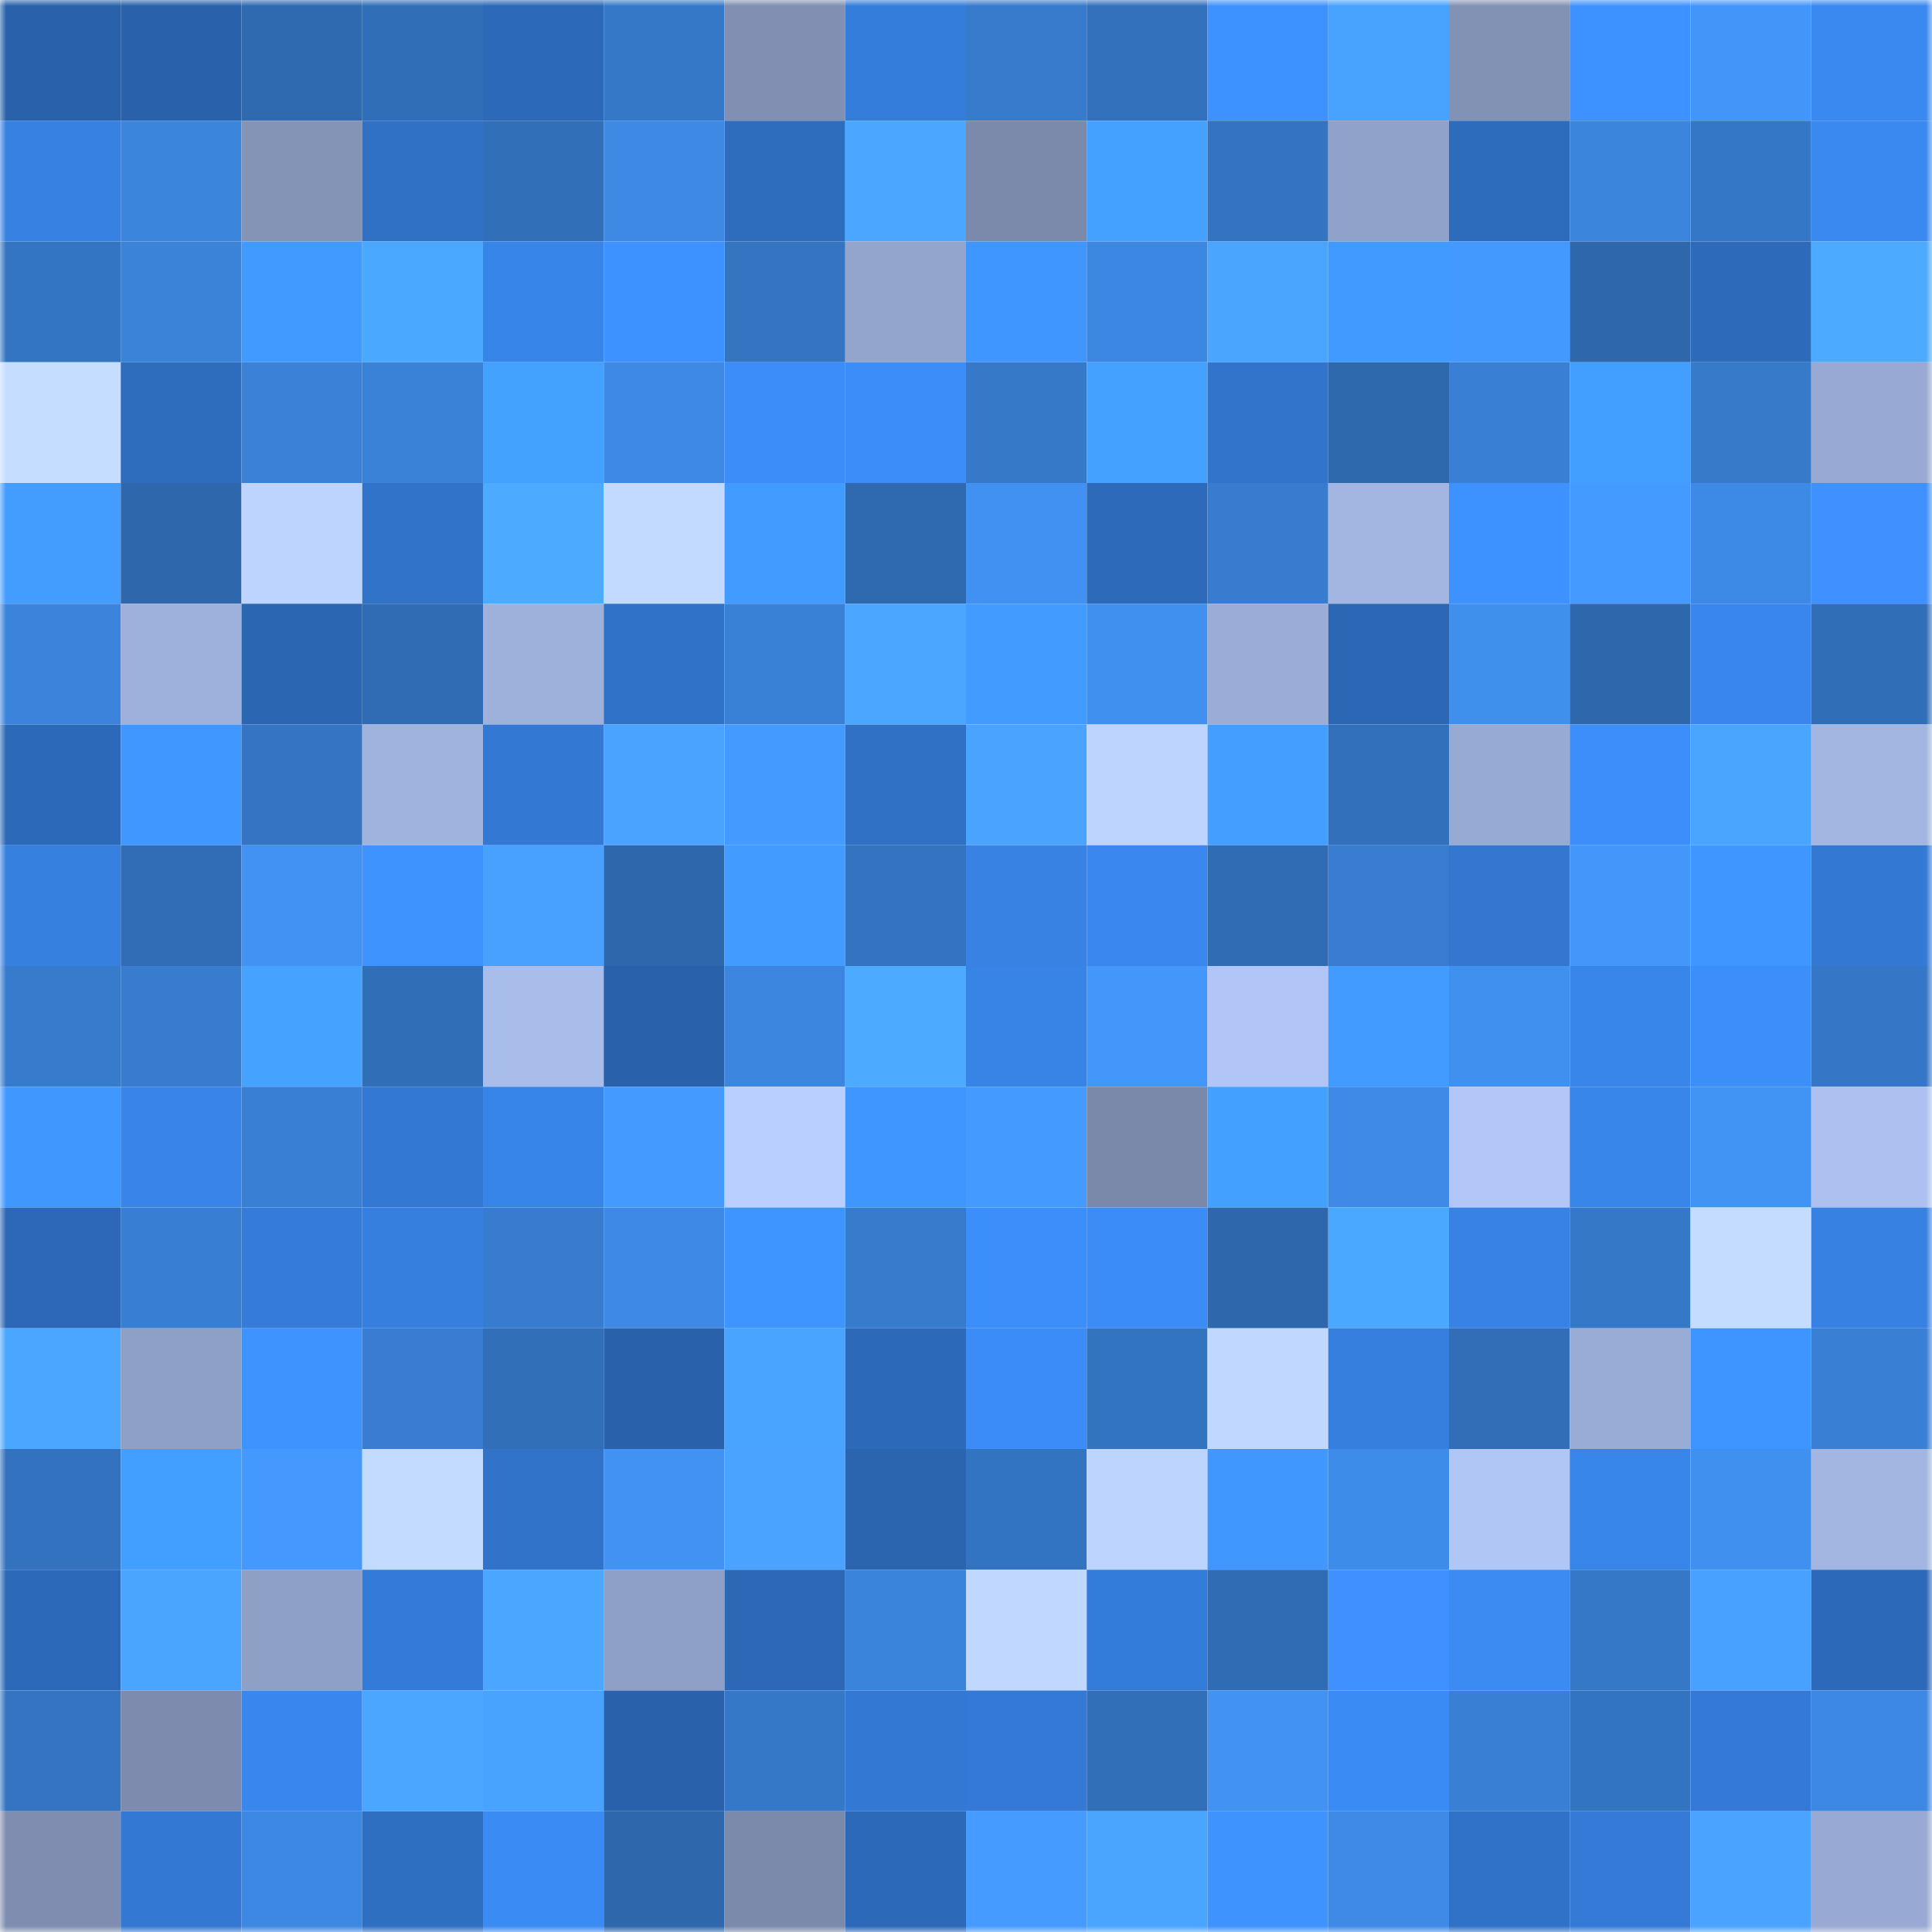 <svg viewBox="0 0 160 160" fill="none" role="img" xmlns="http://www.w3.org/2000/svg" width="240" height="240" name="ens%2Cngochoass.eth"><mask id="2019729622" mask-type="alpha" maskUnits="userSpaceOnUse" x="0" y="0" width="160" height="160"><rect width="160" height="160" fill="#FFFFFF"></rect></mask><g mask="url(#2019729622)"><rect x="0" y="0" width="10" height="10" fill="#2962ab"></rect><rect x="10" y="0" width="10" height="10" fill="#2962ab"></rect><rect x="20" y="0" width="10" height="10" fill="#2f6ab1"></rect><rect x="30" y="0" width="10" height="10" fill="#316eb8"></rect><rect x="40" y="0" width="10" height="10" fill="#2c69b8"></rect><rect x="50" y="0" width="10" height="10" fill="#3578c8"></rect><rect x="60" y="0" width="10" height="10" fill="#808fb2"></rect><rect x="70" y="0" width="10" height="10" fill="#357ddb"></rect><rect x="80" y="0" width="10" height="10" fill="#377bcd"></rect><rect x="90" y="0" width="10" height="10" fill="#3371bd"></rect><rect x="100" y="0" width="10" height="10" fill="#3e92ff"></rect><rect x="110" y="0" width="10" height="10" fill="#48a2ff"></rect><rect x="120" y="0" width="10" height="10" fill="#8292b4"></rect><rect x="130" y="0" width="10" height="10" fill="#3e92ff"></rect><rect x="140" y="0" width="10" height="10" fill="#4396f9"></rect><rect x="150" y="0" width="10" height="10" fill="#3a89f1"></rect><rect x="0" y="10" width="10" height="10" fill="#3681e2"></rect><rect x="10" y="10" width="10" height="10" fill="#3b85dd"></rect><rect x="20" y="10" width="10" height="10" fill="#8494b7"></rect><rect x="30" y="10" width="10" height="10" fill="#3071c6"></rect><rect x="40" y="10" width="10" height="10" fill="#316fb9"></rect><rect x="50" y="10" width="10" height="10" fill="#3d89e4"></rect><rect x="60" y="10" width="10" height="10" fill="#2e6cbd"></rect><rect x="70" y="10" width="10" height="10" fill="#4aa6ff"></rect><rect x="80" y="10" width="10" height="10" fill="#7b8aab"></rect><rect x="90" y="10" width="10" height="10" fill="#44a1ff"></rect><rect x="100" y="10" width="10" height="10" fill="#3373c0"></rect><rect x="110" y="10" width="10" height="10" fill="#90a2c9"></rect><rect x="120" y="10" width="10" height="10" fill="#2d6bbc"></rect><rect x="130" y="10" width="10" height="10" fill="#3b85dd"></rect><rect x="140" y="10" width="10" height="10" fill="#3577c7"></rect><rect x="150" y="10" width="10" height="10" fill="#3a89f1"></rect><rect x="0" y="20" width="10" height="10" fill="#3475c3"></rect><rect x="10" y="20" width="10" height="10" fill="#3a83d9"></rect><rect x="20" y="20" width="10" height="10" fill="#419aff"></rect><rect x="30" y="20" width="10" height="10" fill="#4ba8ff"></rect><rect x="40" y="20" width="10" height="10" fill="#3885ea"></rect><rect x="50" y="20" width="10" height="10" fill="#3e92ff"></rect><rect x="60" y="20" width="10" height="10" fill="#3474c1"></rect><rect x="70" y="20" width="10" height="10" fill="#93a5cc"></rect><rect x="80" y="20" width="10" height="10" fill="#3f96ff"></rect><rect x="90" y="20" width="10" height="10" fill="#3c87e1"></rect><rect x="100" y="20" width="10" height="10" fill="#49a5ff"></rect><rect x="110" y="20" width="10" height="10" fill="#419aff"></rect><rect x="120" y="20" width="10" height="10" fill="#4499fe"></rect><rect x="130" y="20" width="10" height="10" fill="#2e67ab"></rect><rect x="140" y="20" width="10" height="10" fill="#2d6ab9"></rect><rect x="150" y="20" width="10" height="10" fill="#4caaff"></rect><rect x="0" y="30" width="10" height="10" fill="#c5ddff"></rect><rect x="10" y="30" width="10" height="10" fill="#2e6cbd"></rect><rect x="20" y="30" width="10" height="10" fill="#3a81d7"></rect><rect x="30" y="30" width="10" height="10" fill="#3a82d8"></rect><rect x="40" y="30" width="10" height="10" fill="#44a2ff"></rect><rect x="50" y="30" width="10" height="10" fill="#3d89e4"></rect><rect x="60" y="30" width="10" height="10" fill="#3c8df7"></rect><rect x="70" y="30" width="10" height="10" fill="#3c8df8"></rect><rect x="80" y="30" width="10" height="10" fill="#3679c9"></rect><rect x="90" y="30" width="10" height="10" fill="#44a1ff"></rect><rect x="100" y="30" width="10" height="10" fill="#3174cb"></rect><rect x="110" y="30" width="10" height="10" fill="#2e68ad"></rect><rect x="120" y="30" width="10" height="10" fill="#3980d5"></rect><rect x="130" y="30" width="10" height="10" fill="#439fff"></rect><rect x="140" y="30" width="10" height="10" fill="#367aca"></rect><rect x="150" y="30" width="10" height="10" fill="#98aad3"></rect><rect x="0" y="40" width="10" height="10" fill="#429dff"></rect><rect x="10" y="40" width="10" height="10" fill="#2e67ab"></rect><rect x="20" y="40" width="10" height="10" fill="#bdd4ff"></rect><rect x="30" y="40" width="10" height="10" fill="#3173c9"></rect><rect x="40" y="40" width="10" height="10" fill="#4caaff"></rect><rect x="50" y="40" width="10" height="10" fill="#c2daff"></rect><rect x="60" y="40" width="10" height="10" fill="#429cff"></rect><rect x="70" y="40" width="10" height="10" fill="#2f6ab0"></rect><rect x="80" y="40" width="10" height="10" fill="#4191f2"></rect><rect x="90" y="40" width="10" height="10" fill="#2d6ab9"></rect><rect x="100" y="40" width="10" height="10" fill="#377cce"></rect><rect x="110" y="40" width="10" height="10" fill="#a2b6e1"></rect><rect x="120" y="40" width="10" height="10" fill="#3e92ff"></rect><rect x="130" y="40" width="10" height="10" fill="#459aff"></rect><rect x="140" y="40" width="10" height="10" fill="#3d8ae6"></rect><rect x="150" y="40" width="10" height="10" fill="#3e91ff"></rect><rect x="0" y="50" width="10" height="10" fill="#3b83db"></rect><rect x="10" y="50" width="10" height="10" fill="#9eb1dc"></rect><rect x="20" y="50" width="10" height="10" fill="#2b66b3"></rect><rect x="30" y="50" width="10" height="10" fill="#306cb4"></rect><rect x="40" y="50" width="10" height="10" fill="#9db1db"></rect><rect x="50" y="50" width="10" height="10" fill="#3072c8"></rect><rect x="60" y="50" width="10" height="10" fill="#3981d6"></rect><rect x="70" y="50" width="10" height="10" fill="#4aa6ff"></rect><rect x="80" y="50" width="10" height="10" fill="#429cff"></rect><rect x="90" y="50" width="10" height="10" fill="#4090ef"></rect><rect x="100" y="50" width="10" height="10" fill="#9badd7"></rect><rect x="110" y="50" width="10" height="10" fill="#2b67b4"></rect><rect x="120" y="50" width="10" height="10" fill="#3f8fed"></rect><rect x="130" y="50" width="10" height="10" fill="#2e67ab"></rect><rect x="140" y="50" width="10" height="10" fill="#3987ee"></rect><rect x="150" y="50" width="10" height="10" fill="#316eb8"></rect><rect x="0" y="60" width="10" height="10" fill="#2c69b8"></rect><rect x="10" y="60" width="10" height="10" fill="#4097ff"></rect><rect x="20" y="60" width="10" height="10" fill="#3474c2"></rect><rect x="30" y="60" width="10" height="10" fill="#9fb3de"></rect><rect x="40" y="60" width="10" height="10" fill="#3379d4"></rect><rect x="50" y="60" width="10" height="10" fill="#49a3ff"></rect><rect x="60" y="60" width="10" height="10" fill="#459aff"></rect><rect x="70" y="60" width="10" height="10" fill="#3071c6"></rect><rect x="80" y="60" width="10" height="10" fill="#49a3ff"></rect><rect x="90" y="60" width="10" height="10" fill="#bdd4ff"></rect><rect x="100" y="60" width="10" height="10" fill="#439eff"></rect><rect x="110" y="60" width="10" height="10" fill="#3270bb"></rect><rect x="120" y="60" width="10" height="10" fill="#97aad3"></rect><rect x="130" y="60" width="10" height="10" fill="#3c8efa"></rect><rect x="140" y="60" width="10" height="10" fill="#49a5ff"></rect><rect x="150" y="60" width="10" height="10" fill="#a2b6e1"></rect><rect x="0" y="70" width="10" height="10" fill="#3680e0"></rect><rect x="10" y="70" width="10" height="10" fill="#316db6"></rect><rect x="20" y="70" width="10" height="10" fill="#4192f3"></rect><rect x="30" y="70" width="10" height="10" fill="#3e93ff"></rect><rect x="40" y="70" width="10" height="10" fill="#48a1ff"></rect><rect x="50" y="70" width="10" height="10" fill="#2e67ab"></rect><rect x="60" y="70" width="10" height="10" fill="#429bff"></rect><rect x="70" y="70" width="10" height="10" fill="#3373bf"></rect><rect x="80" y="70" width="10" height="10" fill="#3782e3"></rect><rect x="90" y="70" width="10" height="10" fill="#3a88ef"></rect><rect x="100" y="70" width="10" height="10" fill="#306cb4"></rect><rect x="110" y="70" width="10" height="10" fill="#387dd1"></rect><rect x="120" y="70" width="10" height="10" fill="#3377d1"></rect><rect x="130" y="70" width="10" height="10" fill="#4396fa"></rect><rect x="140" y="70" width="10" height="10" fill="#3f96ff"></rect><rect x="150" y="70" width="10" height="10" fill="#3379d4"></rect><rect x="0" y="80" width="10" height="10" fill="#377bcd"></rect><rect x="10" y="80" width="10" height="10" fill="#377ccf"></rect><rect x="20" y="80" width="10" height="10" fill="#45a2ff"></rect><rect x="30" y="80" width="10" height="10" fill="#316eb8"></rect><rect x="40" y="80" width="10" height="10" fill="#a8bdea"></rect><rect x="50" y="80" width="10" height="10" fill="#2962ab"></rect><rect x="60" y="80" width="10" height="10" fill="#3c86e0"></rect><rect x="70" y="80" width="10" height="10" fill="#4caaff"></rect><rect x="80" y="80" width="10" height="10" fill="#3883e6"></rect><rect x="90" y="80" width="10" height="10" fill="#4396fa"></rect><rect x="100" y="80" width="10" height="10" fill="#b1c6f6"></rect><rect x="110" y="80" width="10" height="10" fill="#429cff"></rect><rect x="120" y="80" width="10" height="10" fill="#4090ef"></rect><rect x="130" y="80" width="10" height="10" fill="#3986eb"></rect><rect x="140" y="80" width="10" height="10" fill="#3c8ef8"></rect><rect x="150" y="80" width="10" height="10" fill="#3577c6"></rect><rect x="0" y="90" width="10" height="10" fill="#4098ff"></rect><rect x="10" y="90" width="10" height="10" fill="#3884e8"></rect><rect x="20" y="90" width="10" height="10" fill="#3980d5"></rect><rect x="30" y="90" width="10" height="10" fill="#3379d4"></rect><rect x="40" y="90" width="10" height="10" fill="#3885e9"></rect><rect x="50" y="90" width="10" height="10" fill="#459aff"></rect><rect x="60" y="90" width="10" height="10" fill="#b8cfff"></rect><rect x="70" y="90" width="10" height="10" fill="#3f96ff"></rect><rect x="80" y="90" width="10" height="10" fill="#449aff"></rect><rect x="90" y="90" width="10" height="10" fill="#7a89aa"></rect><rect x="100" y="90" width="10" height="10" fill="#44a0ff"></rect><rect x="110" y="90" width="10" height="10" fill="#3e8ae6"></rect><rect x="120" y="90" width="10" height="10" fill="#b2c7f7"></rect><rect x="130" y="90" width="10" height="10" fill="#3986eb"></rect><rect x="140" y="90" width="10" height="10" fill="#4193f4"></rect><rect x="150" y="90" width="10" height="10" fill="#acc1f0"></rect><rect x="0" y="100" width="10" height="10" fill="#2c68b7"></rect><rect x="10" y="100" width="10" height="10" fill="#387ed2"></rect><rect x="20" y="100" width="10" height="10" fill="#357cda"></rect><rect x="30" y="100" width="10" height="10" fill="#367fdf"></rect><rect x="40" y="100" width="10" height="10" fill="#377cce"></rect><rect x="50" y="100" width="10" height="10" fill="#3d89e4"></rect><rect x="60" y="100" width="10" height="10" fill="#3f95ff"></rect><rect x="70" y="100" width="10" height="10" fill="#377bcd"></rect><rect x="80" y="100" width="10" height="10" fill="#3c8efa"></rect><rect x="90" y="100" width="10" height="10" fill="#3b8cf6"></rect><rect x="100" y="100" width="10" height="10" fill="#2e67ac"></rect><rect x="110" y="100" width="10" height="10" fill="#4ba8ff"></rect><rect x="120" y="100" width="10" height="10" fill="#3782e4"></rect><rect x="130" y="100" width="10" height="10" fill="#3578c8"></rect><rect x="140" y="100" width="10" height="10" fill="#c4dcff"></rect><rect x="150" y="100" width="10" height="10" fill="#3781e2"></rect><rect x="0" y="110" width="10" height="10" fill="#4aa6ff"></rect><rect x="10" y="110" width="10" height="10" fill="#8fa0c7"></rect><rect x="20" y="110" width="10" height="10" fill="#3e93ff"></rect><rect x="30" y="110" width="10" height="10" fill="#387dd1"></rect><rect x="40" y="110" width="10" height="10" fill="#316fb8"></rect><rect x="50" y="110" width="10" height="10" fill="#2962ab"></rect><rect x="60" y="110" width="10" height="10" fill="#49a4ff"></rect><rect x="70" y="110" width="10" height="10" fill="#2c69b8"></rect><rect x="80" y="110" width="10" height="10" fill="#3b8cf6"></rect><rect x="90" y="110" width="10" height="10" fill="#3374c0"></rect><rect x="100" y="110" width="10" height="10" fill="#c0d8ff"></rect><rect x="110" y="110" width="10" height="10" fill="#367fdf"></rect><rect x="120" y="110" width="10" height="10" fill="#316eb7"></rect><rect x="130" y="110" width="10" height="10" fill="#99acd5"></rect><rect x="140" y="110" width="10" height="10" fill="#3f95ff"></rect><rect x="150" y="110" width="10" height="10" fill="#397fd4"></rect><rect x="0" y="120" width="10" height="10" fill="#3372be"></rect><rect x="10" y="120" width="10" height="10" fill="#439fff"></rect><rect x="20" y="120" width="10" height="10" fill="#4498fe"></rect><rect x="30" y="120" width="10" height="10" fill="#c3dbff"></rect><rect x="40" y="120" width="10" height="10" fill="#3173c9"></rect><rect x="50" y="120" width="10" height="10" fill="#4192f3"></rect><rect x="60" y="120" width="10" height="10" fill="#49a3ff"></rect><rect x="70" y="120" width="10" height="10" fill="#2b65b0"></rect><rect x="80" y="120" width="10" height="10" fill="#3374c0"></rect><rect x="90" y="120" width="10" height="10" fill="#bdd4ff"></rect><rect x="100" y="120" width="10" height="10" fill="#4098ff"></rect><rect x="110" y="120" width="10" height="10" fill="#3e8cea"></rect><rect x="120" y="120" width="10" height="10" fill="#b0c6f5"></rect><rect x="130" y="120" width="10" height="10" fill="#3986eb"></rect><rect x="140" y="120" width="10" height="10" fill="#4090ef"></rect><rect x="150" y="120" width="10" height="10" fill="#a2b6e1"></rect><rect x="0" y="130" width="10" height="10" fill="#2c69b8"></rect><rect x="10" y="130" width="10" height="10" fill="#49a5ff"></rect><rect x="20" y="130" width="10" height="10" fill="#8fa0c7"></rect><rect x="30" y="130" width="10" height="10" fill="#347bd8"></rect><rect x="40" y="130" width="10" height="10" fill="#4aa6ff"></rect><rect x="50" y="130" width="10" height="10" fill="#8fa0c7"></rect><rect x="60" y="130" width="10" height="10" fill="#2c68b6"></rect><rect x="70" y="130" width="10" height="10" fill="#3b84db"></rect><rect x="80" y="130" width="10" height="10" fill="#c0d8ff"></rect><rect x="90" y="130" width="10" height="10" fill="#347cd9"></rect><rect x="100" y="130" width="10" height="10" fill="#306cb3"></rect><rect x="110" y="130" width="10" height="10" fill="#3e91ff"></rect><rect x="120" y="130" width="10" height="10" fill="#3b8bf3"></rect><rect x="130" y="130" width="10" height="10" fill="#3578c8"></rect><rect x="140" y="130" width="10" height="10" fill="#48a1ff"></rect><rect x="150" y="130" width="10" height="10" fill="#2c69b8"></rect><rect x="0" y="140" width="10" height="10" fill="#3474c1"></rect><rect x="10" y="140" width="10" height="10" fill="#7d8cae"></rect><rect x="20" y="140" width="10" height="10" fill="#3987ee"></rect><rect x="30" y="140" width="10" height="10" fill="#4aa6ff"></rect><rect x="40" y="140" width="10" height="10" fill="#48a2ff"></rect><rect x="50" y="140" width="10" height="10" fill="#2962ab"></rect><rect x="60" y="140" width="10" height="10" fill="#3578c8"></rect><rect x="70" y="140" width="10" height="10" fill="#3379d4"></rect><rect x="80" y="140" width="10" height="10" fill="#3379d5"></rect><rect x="90" y="140" width="10" height="10" fill="#326fb9"></rect><rect x="100" y="140" width="10" height="10" fill="#4192f3"></rect><rect x="110" y="140" width="10" height="10" fill="#3b8bf4"></rect><rect x="120" y="140" width="10" height="10" fill="#3980d5"></rect><rect x="130" y="140" width="10" height="10" fill="#3374c0"></rect><rect x="140" y="140" width="10" height="10" fill="#3379d5"></rect><rect x="150" y="140" width="10" height="10" fill="#3d88e2"></rect><rect x="0" y="150" width="10" height="10" fill="#7f8eb0"></rect><rect x="10" y="150" width="10" height="10" fill="#3378d2"></rect><rect x="20" y="150" width="10" height="10" fill="#3c88e2"></rect><rect x="30" y="150" width="10" height="10" fill="#2f6fc2"></rect><rect x="40" y="150" width="10" height="10" fill="#3b8bf4"></rect><rect x="50" y="150" width="10" height="10" fill="#2e67ab"></rect><rect x="60" y="150" width="10" height="10" fill="#7b8aab"></rect><rect x="70" y="150" width="10" height="10" fill="#2c69b8"></rect><rect x="80" y="150" width="10" height="10" fill="#459bff"></rect><rect x="90" y="150" width="10" height="10" fill="#49a5ff"></rect><rect x="100" y="150" width="10" height="10" fill="#3e93ff"></rect><rect x="110" y="150" width="10" height="10" fill="#3e8ae6"></rect><rect x="120" y="150" width="10" height="10" fill="#3072c7"></rect><rect x="130" y="150" width="10" height="10" fill="#347ad6"></rect><rect x="140" y="150" width="10" height="10" fill="#49a3ff"></rect><rect x="150" y="150" width="10" height="10" fill="#98aad3"></rect></g></svg>